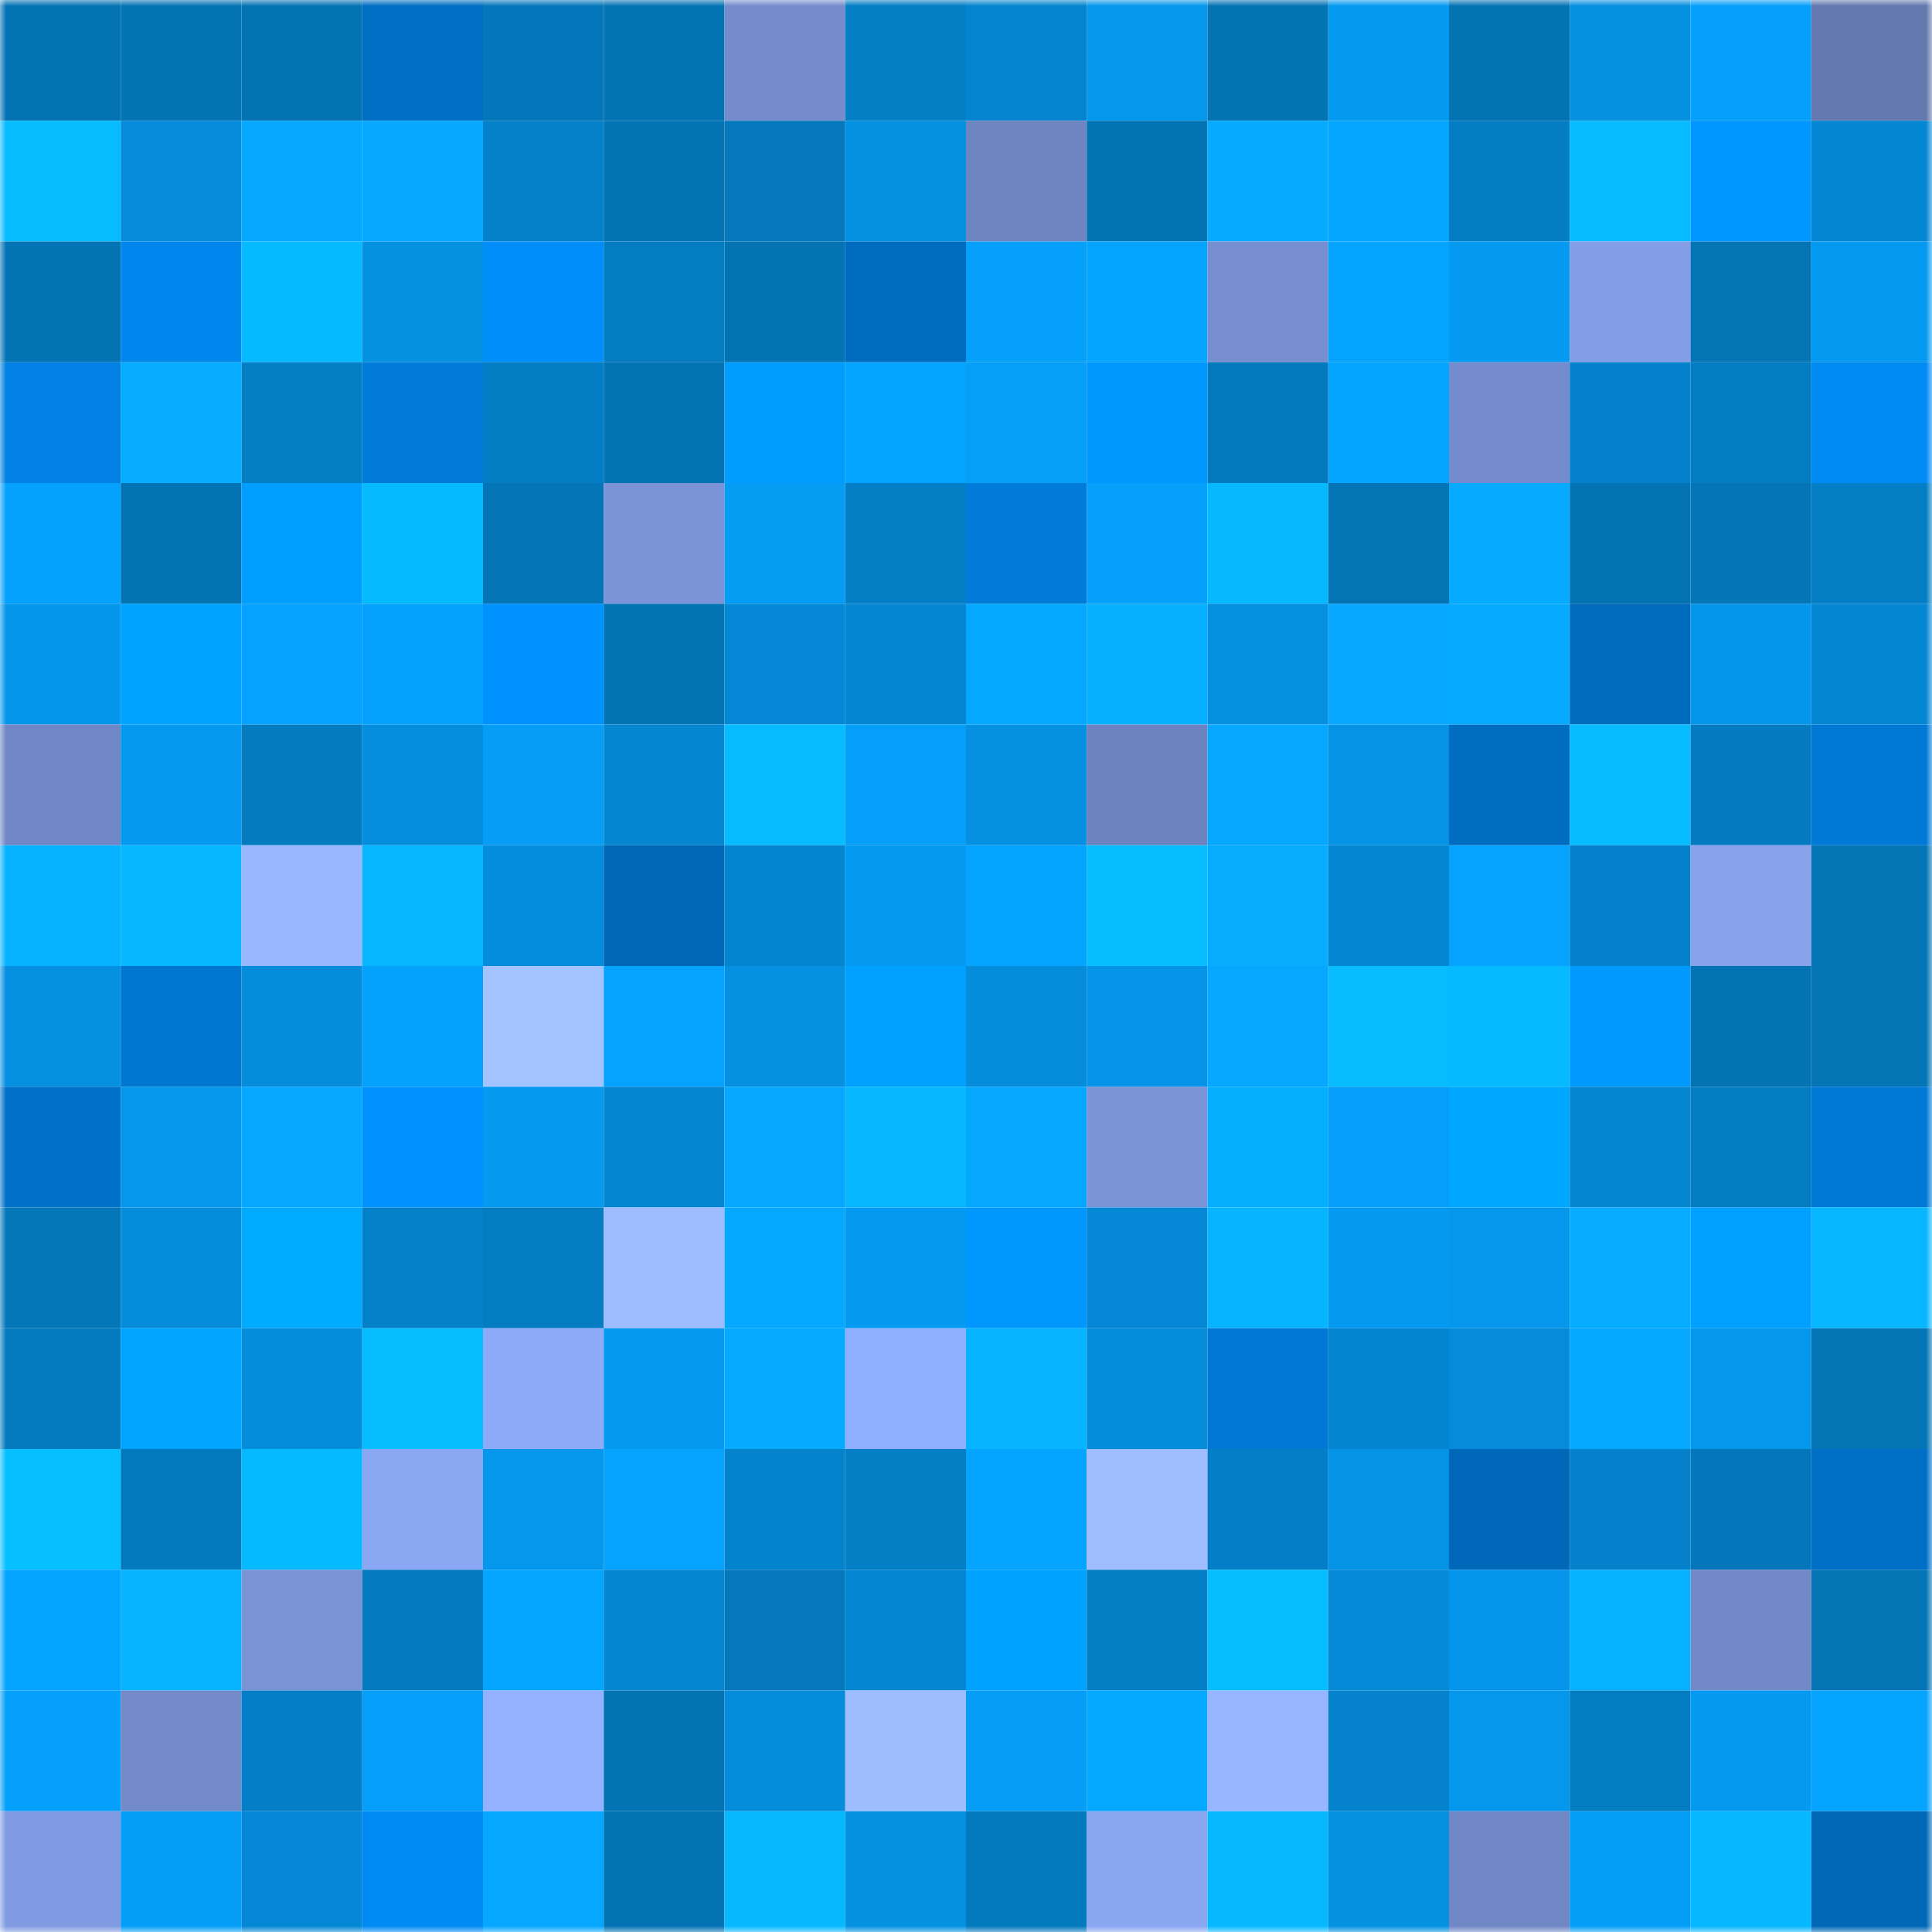 <svg viewBox="0 0 160 160" fill="none" role="img" xmlns="http://www.w3.org/2000/svg" width="240" height="240" name="ens%2Cmdt.eth"><mask id="2065872666" mask-type="alpha" maskUnits="userSpaceOnUse" x="0" y="0" width="160" height="160"><rect width="160" height="160" fill="#FFFFFF"></rect></mask><g mask="url(#2065872666)"><rect x="0" y="0" width="10" height="10" fill="#0473b3"></rect><rect x="10" y="0" width="10" height="10" fill="#0473b3"></rect><rect x="20" y="0" width="10" height="10" fill="#0473b3"></rect><rect x="30" y="0" width="10" height="10" fill="#006ec3"></rect><rect x="40" y="0" width="10" height="10" fill="#0477ba"></rect><rect x="50" y="0" width="10" height="10" fill="#0473b3"></rect><rect x="60" y="0" width="10" height="10" fill="#748ccb"></rect><rect x="70" y="0" width="10" height="10" fill="#047ec4"></rect><rect x="80" y="0" width="10" height="10" fill="#0484ce"></rect><rect x="90" y="0" width="10" height="10" fill="#0597eb"></rect><rect x="100" y="0" width="10" height="10" fill="#0473b3"></rect><rect x="110" y="0" width="10" height="10" fill="#059af1"></rect><rect x="120" y="0" width="10" height="10" fill="#0473b3"></rect><rect x="130" y="0" width="10" height="10" fill="#0590e0"></rect><rect x="140" y="0" width="10" height="10" fill="#05a0fa"></rect><rect x="150" y="0" width="10" height="10" fill="#6378ae"></rect><rect x="0" y="10" width="10" height="10" fill="#06bcff"></rect><rect x="10" y="10" width="10" height="10" fill="#058bd9"></rect><rect x="20" y="10" width="10" height="10" fill="#05a7ff"></rect><rect x="30" y="10" width="10" height="10" fill="#06a9ff"></rect><rect x="40" y="10" width="10" height="10" fill="#0481c9"></rect><rect x="50" y="10" width="10" height="10" fill="#0473b3"></rect><rect x="60" y="10" width="10" height="10" fill="#0478bb"></rect><rect x="70" y="10" width="10" height="10" fill="#0591e2"></rect><rect x="80" y="10" width="10" height="10" fill="#6f85c2"></rect><rect x="90" y="10" width="10" height="10" fill="#0473b3"></rect><rect x="100" y="10" width="10" height="10" fill="#06abff"></rect><rect x="110" y="10" width="10" height="10" fill="#05a6ff"></rect><rect x="120" y="10" width="10" height="10" fill="#047dc3"></rect><rect x="130" y="10" width="10" height="10" fill="#06bbff"></rect><rect x="140" y="10" width="10" height="10" fill="#0096ff"></rect><rect x="150" y="10" width="10" height="10" fill="#0487d3"></rect><rect x="0" y="20" width="10" height="10" fill="#0473b3"></rect><rect x="10" y="20" width="10" height="10" fill="#0087ee"></rect><rect x="20" y="20" width="10" height="10" fill="#06baff"></rect><rect x="30" y="20" width="10" height="10" fill="#0591e2"></rect><rect x="40" y="20" width="10" height="10" fill="#008efb"></rect><rect x="50" y="20" width="10" height="10" fill="#047cc2"></rect><rect x="60" y="20" width="10" height="10" fill="#0473b3"></rect><rect x="70" y="20" width="10" height="10" fill="#006cbf"></rect><rect x="80" y="20" width="10" height="10" fill="#05a0fa"></rect><rect x="90" y="20" width="10" height="10" fill="#05a5ff"></rect><rect x="100" y="20" width="10" height="10" fill="#778fd1"></rect><rect x="110" y="20" width="10" height="10" fill="#05a4ff"></rect><rect x="120" y="20" width="10" height="10" fill="#059af1"></rect><rect x="130" y="20" width="10" height="10" fill="#839ee6"></rect><rect x="140" y="20" width="10" height="10" fill="#0474b5"></rect><rect x="150" y="20" width="10" height="10" fill="#059af1"></rect><rect x="0" y="30" width="10" height="10" fill="#0081e3"></rect><rect x="10" y="30" width="10" height="10" fill="#06acff"></rect><rect x="20" y="30" width="10" height="10" fill="#047ec5"></rect><rect x="30" y="30" width="10" height="10" fill="#007bda"></rect><rect x="40" y="30" width="10" height="10" fill="#047dc4"></rect><rect x="50" y="30" width="10" height="10" fill="#0473b3"></rect><rect x="60" y="30" width="10" height="10" fill="#009dff"></rect><rect x="70" y="30" width="10" height="10" fill="#05a4ff"></rect><rect x="80" y="30" width="10" height="10" fill="#059ff8"></rect><rect x="90" y="30" width="10" height="10" fill="#0098ff"></rect><rect x="100" y="30" width="10" height="10" fill="#047abe"></rect><rect x="110" y="30" width="10" height="10" fill="#05a4ff"></rect><rect x="120" y="30" width="10" height="10" fill="#748ccd"></rect><rect x="130" y="30" width="10" height="10" fill="#0481ca"></rect><rect x="140" y="30" width="10" height="10" fill="#047cc2"></rect><rect x="150" y="30" width="10" height="10" fill="#008af4"></rect><rect x="0" y="40" width="10" height="10" fill="#05a2fd"></rect><rect x="10" y="40" width="10" height="10" fill="#0473b3"></rect><rect x="20" y="40" width="10" height="10" fill="#009fff"></rect><rect x="30" y="40" width="10" height="10" fill="#06baff"></rect><rect x="40" y="40" width="10" height="10" fill="#0475b7"></rect><rect x="50" y="40" width="10" height="10" fill="#7b94d8"></rect><rect x="60" y="40" width="10" height="10" fill="#059cf3"></rect><rect x="70" y="40" width="10" height="10" fill="#047ec4"></rect><rect x="80" y="40" width="10" height="10" fill="#007bd9"></rect><rect x="90" y="40" width="10" height="10" fill="#05a0fa"></rect><rect x="100" y="40" width="10" height="10" fill="#06b9ff"></rect><rect x="110" y="40" width="10" height="10" fill="#0474b5"></rect><rect x="120" y="40" width="10" height="10" fill="#06abff"></rect><rect x="130" y="40" width="10" height="10" fill="#0473b3"></rect><rect x="140" y="40" width="10" height="10" fill="#0475b7"></rect><rect x="150" y="40" width="10" height="10" fill="#047ec4"></rect><rect x="0" y="50" width="10" height="10" fill="#0596eb"></rect><rect x="10" y="50" width="10" height="10" fill="#00a3ff"></rect><rect x="20" y="50" width="10" height="10" fill="#05a3ff"></rect><rect x="30" y="50" width="10" height="10" fill="#05a2fc"></rect><rect x="40" y="50" width="10" height="10" fill="#0093ff"></rect><rect x="50" y="50" width="10" height="10" fill="#0473b3"></rect><rect x="60" y="50" width="10" height="10" fill="#0488d5"></rect><rect x="70" y="50" width="10" height="10" fill="#0487d3"></rect><rect x="80" y="50" width="10" height="10" fill="#05a8ff"></rect><rect x="90" y="50" width="10" height="10" fill="#06afff"></rect><rect x="100" y="50" width="10" height="10" fill="#0590e2"></rect><rect x="110" y="50" width="10" height="10" fill="#06a9ff"></rect><rect x="120" y="50" width="10" height="10" fill="#06abff"></rect><rect x="130" y="50" width="10" height="10" fill="#006bbd"></rect><rect x="140" y="50" width="10" height="10" fill="#0596eb"></rect><rect x="150" y="50" width="10" height="10" fill="#0487d3"></rect><rect x="0" y="60" width="10" height="10" fill="#7087c5"></rect><rect x="10" y="60" width="10" height="10" fill="#0599ef"></rect><rect x="20" y="60" width="10" height="10" fill="#047bbf"></rect><rect x="30" y="60" width="10" height="10" fill="#058ede"></rect><rect x="40" y="60" width="10" height="10" fill="#059df6"></rect><rect x="50" y="60" width="10" height="10" fill="#0486d1"></rect><rect x="60" y="60" width="10" height="10" fill="#06bbff"></rect><rect x="70" y="60" width="10" height="10" fill="#059ff9"></rect><rect x="80" y="60" width="10" height="10" fill="#0590e2"></rect><rect x="90" y="60" width="10" height="10" fill="#6d83bf"></rect><rect x="100" y="60" width="10" height="10" fill="#05a7ff"></rect><rect x="110" y="60" width="10" height="10" fill="#0593e6"></rect><rect x="120" y="60" width="10" height="10" fill="#006dc0"></rect><rect x="130" y="60" width="10" height="10" fill="#06bbff"></rect><rect x="140" y="60" width="10" height="10" fill="#047bc0"></rect><rect x="150" y="60" width="10" height="10" fill="#0079d6"></rect><rect x="0" y="70" width="10" height="10" fill="#06b1ff"></rect><rect x="10" y="70" width="10" height="10" fill="#06b8ff"></rect><rect x="20" y="70" width="10" height="10" fill="#98b7ff"></rect><rect x="30" y="70" width="10" height="10" fill="#06b7ff"></rect><rect x="40" y="70" width="10" height="10" fill="#058ddd"></rect><rect x="50" y="70" width="10" height="10" fill="#0067b6"></rect><rect x="60" y="70" width="10" height="10" fill="#0485cf"></rect><rect x="70" y="70" width="10" height="10" fill="#059af1"></rect><rect x="80" y="70" width="10" height="10" fill="#05a5ff"></rect><rect x="90" y="70" width="10" height="10" fill="#06bdff"></rect><rect x="100" y="70" width="10" height="10" fill="#06adff"></rect><rect x="110" y="70" width="10" height="10" fill="#0487d3"></rect><rect x="120" y="70" width="10" height="10" fill="#05a2fe"></rect><rect x="130" y="70" width="10" height="10" fill="#0481ca"></rect><rect x="140" y="70" width="10" height="10" fill="#86a2eb"></rect><rect x="150" y="70" width="10" height="10" fill="#0474b5"></rect><rect x="0" y="80" width="10" height="10" fill="#0590e1"></rect><rect x="10" y="80" width="10" height="10" fill="#0076d0"></rect><rect x="20" y="80" width="10" height="10" fill="#058ddc"></rect><rect x="30" y="80" width="10" height="10" fill="#05a2fc"></rect><rect x="40" y="80" width="10" height="10" fill="#a2c3ff"></rect><rect x="50" y="80" width="10" height="10" fill="#05a3fe"></rect><rect x="60" y="80" width="10" height="10" fill="#0590e1"></rect><rect x="70" y="80" width="10" height="10" fill="#00a0ff"></rect><rect x="80" y="80" width="10" height="10" fill="#058ddc"></rect><rect x="90" y="80" width="10" height="10" fill="#0594e8"></rect><rect x="100" y="80" width="10" height="10" fill="#06a8ff"></rect><rect x="110" y="80" width="10" height="10" fill="#06bcff"></rect><rect x="120" y="80" width="10" height="10" fill="#06baff"></rect><rect x="130" y="80" width="10" height="10" fill="#009aff"></rect><rect x="140" y="80" width="10" height="10" fill="#0473b3"></rect><rect x="150" y="80" width="10" height="10" fill="#0474b5"></rect><rect x="0" y="90" width="10" height="10" fill="#0071c8"></rect><rect x="10" y="90" width="10" height="10" fill="#0597eb"></rect><rect x="20" y="90" width="10" height="10" fill="#05a7ff"></rect><rect x="30" y="90" width="10" height="10" fill="#0093ff"></rect><rect x="40" y="90" width="10" height="10" fill="#0599ef"></rect><rect x="50" y="90" width="10" height="10" fill="#0486d1"></rect><rect x="60" y="90" width="10" height="10" fill="#05a7ff"></rect><rect x="70" y="90" width="10" height="10" fill="#06b7ff"></rect><rect x="80" y="90" width="10" height="10" fill="#05a7ff"></rect><rect x="90" y="90" width="10" height="10" fill="#7b94d8"></rect><rect x="100" y="90" width="10" height="10" fill="#06aeff"></rect><rect x="110" y="90" width="10" height="10" fill="#059ff9"></rect><rect x="120" y="90" width="10" height="10" fill="#00a7ff"></rect><rect x="130" y="90" width="10" height="10" fill="#0486d1"></rect><rect x="140" y="90" width="10" height="10" fill="#047cc2"></rect><rect x="150" y="90" width="10" height="10" fill="#0079d6"></rect><rect x="0" y="100" width="10" height="10" fill="#0477b9"></rect><rect x="10" y="100" width="10" height="10" fill="#058ddc"></rect><rect x="20" y="100" width="10" height="10" fill="#00aaff"></rect><rect x="30" y="100" width="10" height="10" fill="#0480c8"></rect><rect x="40" y="100" width="10" height="10" fill="#047cc1"></rect><rect x="50" y="100" width="10" height="10" fill="#9cbcff"></rect><rect x="60" y="100" width="10" height="10" fill="#05a8ff"></rect><rect x="70" y="100" width="10" height="10" fill="#059af1"></rect><rect x="80" y="100" width="10" height="10" fill="#0098ff"></rect><rect x="90" y="100" width="10" height="10" fill="#0488d5"></rect><rect x="100" y="100" width="10" height="10" fill="#06b4ff"></rect><rect x="110" y="100" width="10" height="10" fill="#059af1"></rect><rect x="120" y="100" width="10" height="10" fill="#0597ec"></rect><rect x="130" y="100" width="10" height="10" fill="#06acff"></rect><rect x="140" y="100" width="10" height="10" fill="#00a0ff"></rect><rect x="150" y="100" width="10" height="10" fill="#06b7ff"></rect><rect x="0" y="110" width="10" height="10" fill="#047bbf"></rect><rect x="10" y="110" width="10" height="10" fill="#00a5ff"></rect><rect x="20" y="110" width="10" height="10" fill="#058ddc"></rect><rect x="30" y="110" width="10" height="10" fill="#06beff"></rect><rect x="40" y="110" width="10" height="10" fill="#8daaf8"></rect><rect x="50" y="110" width="10" height="10" fill="#0599ef"></rect><rect x="60" y="110" width="10" height="10" fill="#06abff"></rect><rect x="70" y="110" width="10" height="10" fill="#90aefe"></rect><rect x="80" y="110" width="10" height="10" fill="#06b4ff"></rect><rect x="90" y="110" width="10" height="10" fill="#058ddc"></rect><rect x="100" y="110" width="10" height="10" fill="#0078d4"></rect><rect x="110" y="110" width="10" height="10" fill="#0485cf"></rect><rect x="120" y="110" width="10" height="10" fill="#058bd9"></rect><rect x="130" y="110" width="10" height="10" fill="#05a8ff"></rect><rect x="140" y="110" width="10" height="10" fill="#0597ec"></rect><rect x="150" y="110" width="10" height="10" fill="#0474b5"></rect><rect x="0" y="120" width="10" height="10" fill="#06bfff"></rect><rect x="10" y="120" width="10" height="10" fill="#047abe"></rect><rect x="20" y="120" width="10" height="10" fill="#06baff"></rect><rect x="30" y="120" width="10" height="10" fill="#8aa7f3"></rect><rect x="40" y="120" width="10" height="10" fill="#0597ec"></rect><rect x="50" y="120" width="10" height="10" fill="#05a3fe"></rect><rect x="60" y="120" width="10" height="10" fill="#0483cd"></rect><rect x="70" y="120" width="10" height="10" fill="#047ec4"></rect><rect x="80" y="120" width="10" height="10" fill="#05a5ff"></rect><rect x="90" y="120" width="10" height="10" fill="#9ebeff"></rect><rect x="100" y="120" width="10" height="10" fill="#047fc7"></rect><rect x="110" y="120" width="10" height="10" fill="#0593e6"></rect><rect x="120" y="120" width="10" height="10" fill="#0068b8"></rect><rect x="130" y="120" width="10" height="10" fill="#0481ca"></rect><rect x="140" y="120" width="10" height="10" fill="#0477ba"></rect><rect x="150" y="120" width="10" height="10" fill="#0070c7"></rect><rect x="0" y="130" width="10" height="10" fill="#05a4ff"></rect><rect x="10" y="130" width="10" height="10" fill="#06b4ff"></rect><rect x="20" y="130" width="10" height="10" fill="#7a93d6"></rect><rect x="30" y="130" width="10" height="10" fill="#047bc0"></rect><rect x="40" y="130" width="10" height="10" fill="#05a6ff"></rect><rect x="50" y="130" width="10" height="10" fill="#0486d1"></rect><rect x="60" y="130" width="10" height="10" fill="#0478bb"></rect><rect x="70" y="130" width="10" height="10" fill="#0487d3"></rect><rect x="80" y="130" width="10" height="10" fill="#00a2ff"></rect><rect x="90" y="130" width="10" height="10" fill="#047fc6"></rect><rect x="100" y="130" width="10" height="10" fill="#06beff"></rect><rect x="110" y="130" width="10" height="10" fill="#048ad7"></rect><rect x="120" y="130" width="10" height="10" fill="#0596eb"></rect><rect x="130" y="130" width="10" height="10" fill="#06b1ff"></rect><rect x="140" y="130" width="10" height="10" fill="#7289c8"></rect><rect x="150" y="130" width="10" height="10" fill="#0474b5"></rect><rect x="0" y="140" width="10" height="10" fill="#05a0fa"></rect><rect x="10" y="140" width="10" height="10" fill="#738ac9"></rect><rect x="20" y="140" width="10" height="10" fill="#047fc7"></rect><rect x="30" y="140" width="10" height="10" fill="#059ff9"></rect><rect x="40" y="140" width="10" height="10" fill="#93b1ff"></rect><rect x="50" y="140" width="10" height="10" fill="#0473b3"></rect><rect x="60" y="140" width="10" height="10" fill="#058cdb"></rect><rect x="70" y="140" width="10" height="10" fill="#9dbdff"></rect><rect x="80" y="140" width="10" height="10" fill="#059df5"></rect><rect x="90" y="140" width="10" height="10" fill="#05a8ff"></rect><rect x="100" y="140" width="10" height="10" fill="#97b6ff"></rect><rect x="110" y="140" width="10" height="10" fill="#0482cc"></rect><rect x="120" y="140" width="10" height="10" fill="#0597eb"></rect><rect x="130" y="140" width="10" height="10" fill="#047cc2"></rect><rect x="140" y="140" width="10" height="10" fill="#059af1"></rect><rect x="150" y="140" width="10" height="10" fill="#05a4ff"></rect><rect x="0" y="150" width="10" height="10" fill="#819be2"></rect><rect x="10" y="150" width="10" height="10" fill="#059ef7"></rect><rect x="20" y="150" width="10" height="10" fill="#0488d5"></rect><rect x="30" y="150" width="10" height="10" fill="#008af4"></rect><rect x="40" y="150" width="10" height="10" fill="#05a7ff"></rect><rect x="50" y="150" width="10" height="10" fill="#0473b3"></rect><rect x="60" y="150" width="10" height="10" fill="#06b9ff"></rect><rect x="70" y="150" width="10" height="10" fill="#0591e2"></rect><rect x="80" y="150" width="10" height="10" fill="#047abe"></rect><rect x="90" y="150" width="10" height="10" fill="#89a6f1"></rect><rect x="100" y="150" width="10" height="10" fill="#06b9ff"></rect><rect x="110" y="150" width="10" height="10" fill="#0591e2"></rect><rect x="120" y="150" width="10" height="10" fill="#7087c5"></rect><rect x="130" y="150" width="10" height="10" fill="#059ef7"></rect><rect x="140" y="150" width="10" height="10" fill="#06b8ff"></rect><rect x="150" y="150" width="10" height="10" fill="#0068b7"></rect></g></svg>